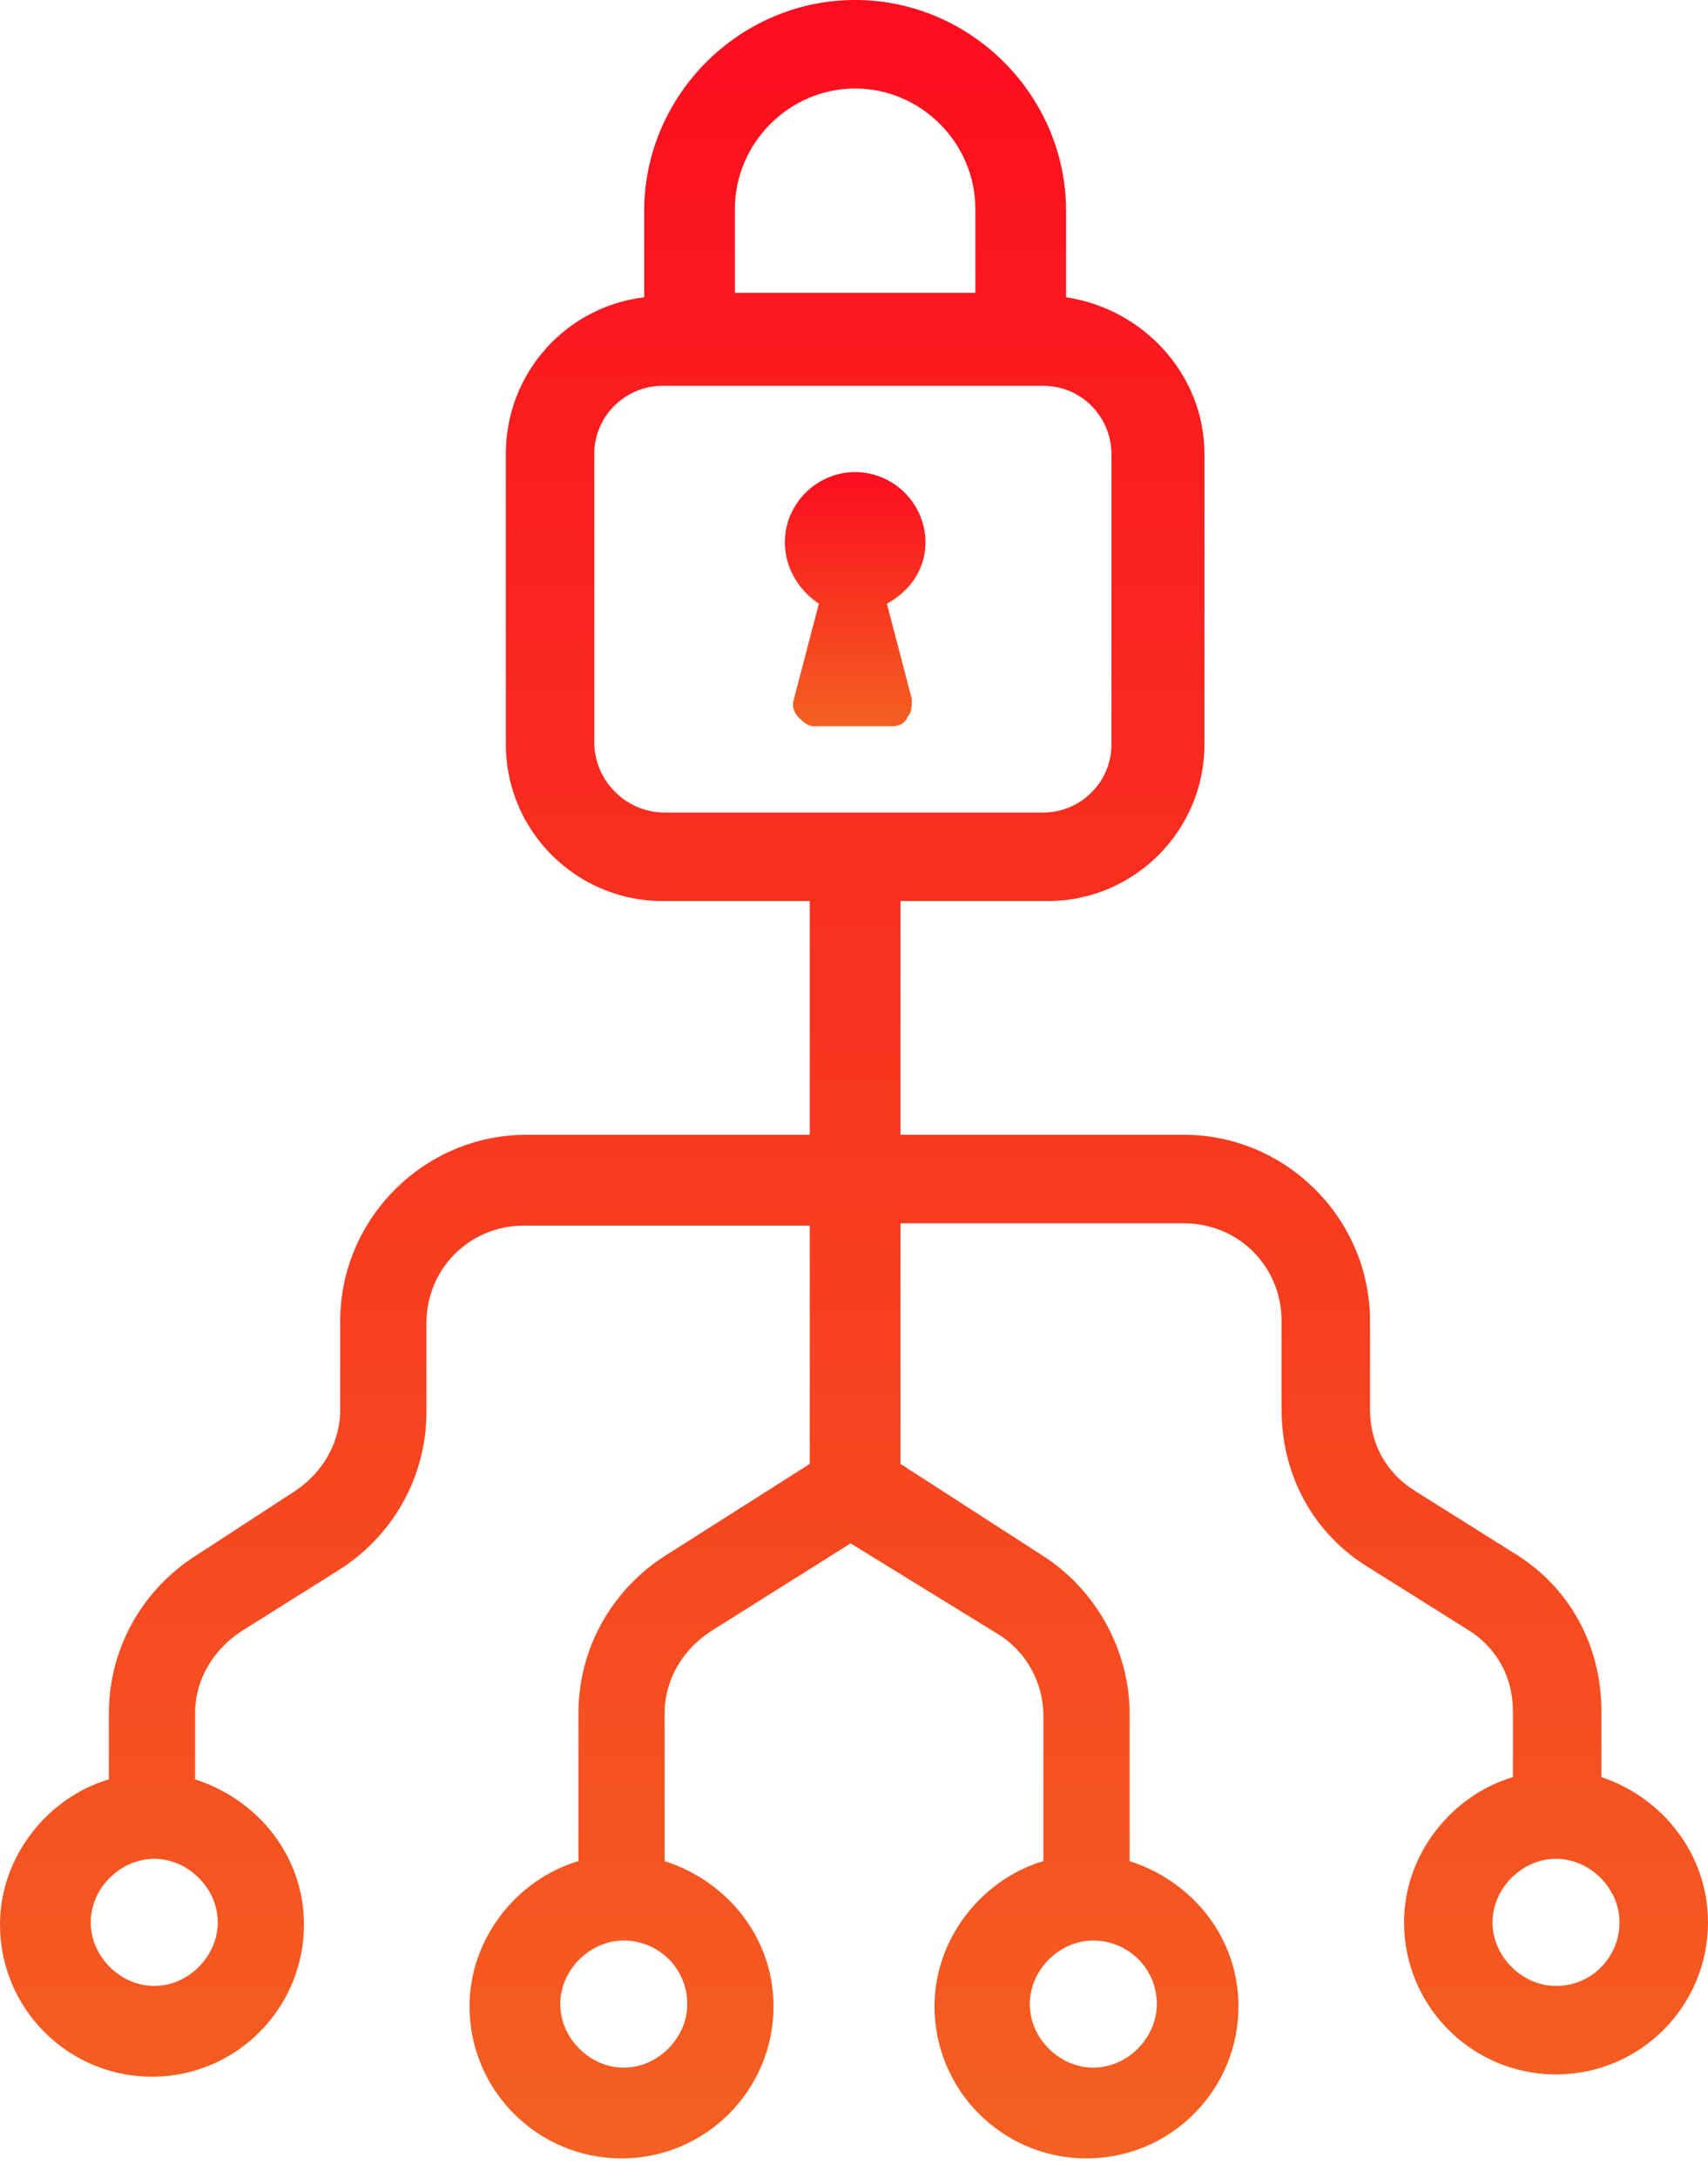 <svg width="51" height="65" viewBox="0 0 51 65" fill="none" xmlns="http://www.w3.org/2000/svg">
<path d="M47.817 53.032V51.068C47.817 49.103 46.868 47.343 45.175 46.327L42.263 44.498C41.382 43.956 40.908 43.076 40.908 42.06V39.418C40.908 36.37 38.402 33.864 35.355 33.864H26.888V26.888H31.291C33.864 26.888 35.964 24.789 35.964 22.215V13.546C35.964 11.175 34.135 9.211 31.833 8.872V6.299C31.833 2.845 28.988 -6.10352e-05 25.534 -6.10352e-05C22.08 -6.10352e-05 19.235 2.845 19.235 6.299V8.872C16.932 9.143 15.104 11.107 15.104 13.546V22.215C15.104 24.789 17.203 26.888 19.777 26.888H24.179V33.864H15.713C12.665 33.864 10.159 36.37 10.159 39.418V42.06C10.159 43.076 9.618 43.956 8.805 44.498L5.892 46.394C4.267 47.41 3.251 49.171 3.251 51.135V53.099C1.422 53.641 0 55.402 0 57.434C0 59.94 2.032 61.972 4.538 61.972C7.044 61.972 9.076 59.94 9.076 57.434C9.076 55.402 7.721 53.709 5.825 53.099V51.135C5.825 50.119 6.367 49.239 7.179 48.697L10.092 46.868C11.717 45.852 12.733 44.092 12.733 42.127V39.486C12.733 37.861 14.02 36.574 15.645 36.574H24.179V43.685L19.912 46.394C18.287 47.41 17.271 49.171 17.271 51.135V55.538C15.442 56.08 14.02 57.84 14.02 59.872C14.02 62.378 16.052 64.41 18.558 64.41C21.064 64.41 23.096 62.378 23.096 59.872C23.096 57.84 21.741 56.147 19.845 55.538V51.135C19.845 50.119 20.386 49.239 21.199 48.697L25.398 46.056L29.801 48.765C30.681 49.307 31.155 50.255 31.155 51.203V55.538C29.327 56.08 27.904 57.84 27.904 59.872C27.904 62.378 29.936 64.41 32.442 64.41C34.948 64.41 36.98 62.378 36.98 59.872C36.98 57.84 35.626 56.147 33.729 55.538V51.135C33.729 49.239 32.713 47.41 31.088 46.394L26.888 43.685V36.506H35.355C36.98 36.506 38.267 37.793 38.267 39.418V42.06C38.267 44.024 39.215 45.785 40.908 46.801L43.821 48.629C44.701 49.171 45.175 50.052 45.175 51.068V53.032C43.347 53.574 41.924 55.334 41.924 57.366C41.924 59.872 43.956 61.904 46.462 61.904C48.968 61.904 51 59.872 51 57.366C51 55.334 49.645 53.641 47.817 53.032ZM25.534 2.641C27.498 2.641 29.123 4.267 29.123 6.231V8.737H21.944V6.231C21.944 4.267 23.57 2.641 25.534 2.641ZM17.745 22.147V13.546C17.745 12.394 18.693 11.514 19.777 11.514H31.155C32.307 11.514 33.187 12.462 33.187 13.546V22.215C33.187 23.366 32.239 24.247 31.155 24.247H19.845C18.693 24.247 17.745 23.299 17.745 22.147ZM6.502 57.366C6.502 58.382 5.622 59.263 4.606 59.263C3.59 59.263 2.709 58.382 2.709 57.366C2.709 56.35 3.59 55.47 4.606 55.47C5.622 55.47 6.502 56.35 6.502 57.366ZM20.522 59.805C20.522 60.821 19.641 61.701 18.625 61.701C17.61 61.701 16.729 60.821 16.729 59.805C16.729 58.789 17.61 57.908 18.625 57.908C19.641 57.908 20.522 58.721 20.522 59.805ZM34.542 59.805C34.542 60.821 33.661 61.701 32.645 61.701C31.629 61.701 30.749 60.821 30.749 59.805C30.749 58.789 31.629 57.908 32.645 57.908C33.661 57.908 34.542 58.721 34.542 59.805ZM46.462 59.263C45.446 59.263 44.566 58.382 44.566 57.366C44.566 56.35 45.446 55.47 46.462 55.47C47.478 55.47 48.358 56.35 48.358 57.366C48.358 58.382 47.546 59.263 46.462 59.263Z" fill="url(#paint0_linear_880_1727)"/>
<path d="M27.634 16.187C27.634 15.036 26.686 14.088 25.534 14.088C24.383 14.088 23.435 15.036 23.435 16.187C23.435 16.932 23.841 17.61 24.451 18.016L23.706 20.861C23.638 21.064 23.706 21.267 23.841 21.402C23.976 21.538 24.112 21.673 24.315 21.673H26.618C26.821 21.673 27.024 21.606 27.092 21.402C27.227 21.267 27.227 21.064 27.227 20.861L26.482 18.016C27.227 17.61 27.634 16.932 27.634 16.187Z" fill="url(#paint1_linear_880_1727)"/>
<defs>
<linearGradient id="paint0_linear_880_1727" x1="25.5" y1="64.41" x2="25.5" y2="-6.10352e-05" gradientUnits="userSpaceOnUse">
<stop stop-color="#F46021"/>
<stop offset="1" stop-color="#FC0D1F"/>
</linearGradient>
<linearGradient id="paint1_linear_880_1727" x1="25.534" y1="21.673" x2="25.534" y2="14.088" gradientUnits="userSpaceOnUse">
<stop stop-color="#F46021"/>
<stop offset="1" stop-color="#FC0D1F"/>
</linearGradient>
</defs>
</svg>
